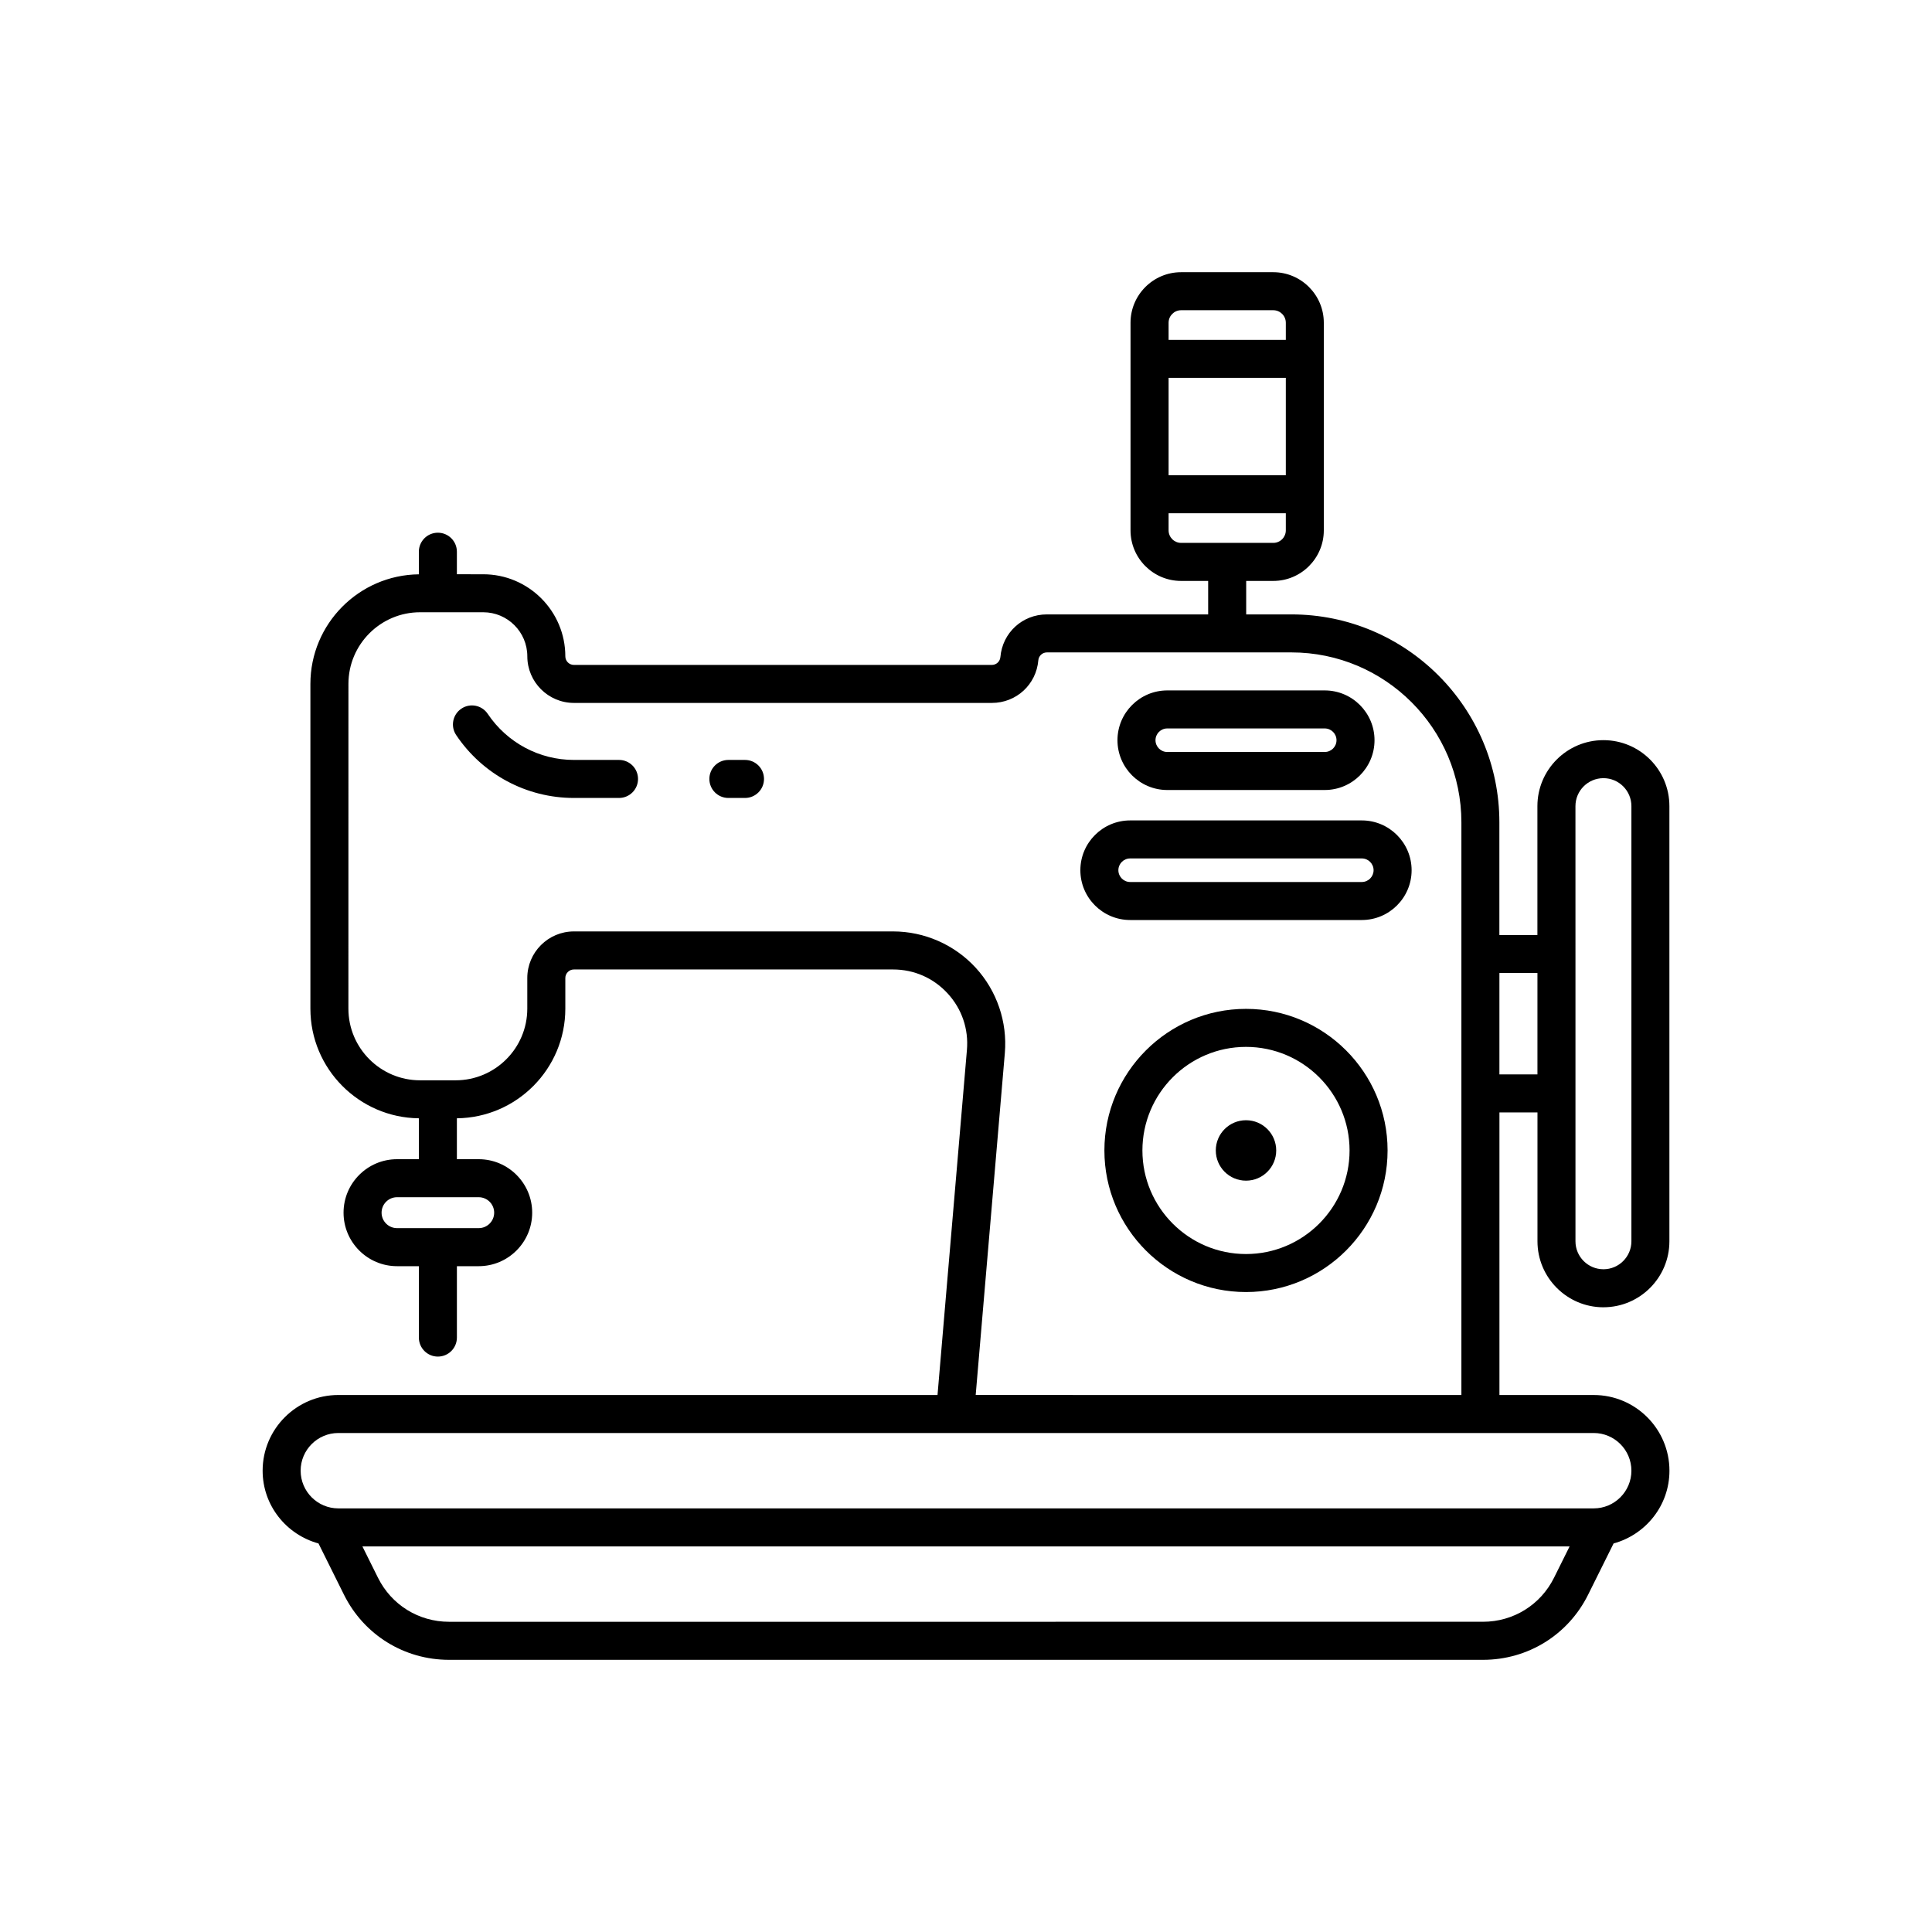 <?xml version="1.0" encoding="UTF-8"?>
<!-- Uploaded to: ICON Repo, www.iconrepo.com, Generator: ICON Repo Mixer Tools -->
<svg fill="#000000" width="800px" height="800px" version="1.1" viewBox="144 144 512 512" xmlns="http://www.w3.org/2000/svg">
 <g>
  <path d="m308.05 345.39h-11.965c-9.164 0-17.699-4.566-22.828-12.207-1.551-2.316-4.68-2.941-6.992-1.379-2.309 1.551-2.926 4.68-1.379 6.988 7 10.441 18.664 16.676 31.195 16.676h11.965c2.781 0 5.039-2.254 5.039-5.039s-2.254-5.039-5.035-5.039z"/>
  <path d="m341.43 345.39h-4.402c-2.781 0-5.039 2.254-5.039 5.039s2.254 5.039 5.039 5.039h4.402c2.781 0 5.039-2.254 5.039-5.039-0.004-2.785-2.258-5.039-5.039-5.039z"/>
  <path d="m568.92 490.44c9.645 0 17.488-7.844 17.488-17.488v-115.32c0-9.645-7.844-17.484-17.488-17.484s-17.492 7.844-17.492 17.484v34.156h-10.078v-29.855c0-30.387-24.723-55.109-55.113-55.109h-11.984v-8.871h7.172c7.387 0 13.398-6.012 13.398-13.398v-55.02c0-7.387-6.012-13.398-13.398-13.398h-24.426c-7.387 0-13.398 6.012-13.398 13.398v55.02c0 7.387 6.012 13.398 13.398 13.398h7.176v8.871h-42.754c-6.469 0-11.758 4.859-12.309 11.301-0.102 1.191-1.078 2.086-2.269 2.086h-110.75c-1.258 0-2.277-1.023-2.277-2.277 0-11.988-9.758-21.746-21.746-21.746l-6.992-0.004v-5.973c0-2.785-2.254-5.039-5.039-5.039-2.781 0-5.039 2.254-5.039 5.039v5.988c-15.875 0.176-28.742 13.129-28.742 29.047v86.066c0 15.914 12.863 28.871 28.742 29.047v10.84h-5.781c-7.816 0-14.176 6.356-14.176 14.176 0 7.816 6.359 14.176 14.176 14.176h5.785v18.918c0 2.785 2.254 5.039 5.039 5.039 2.781 0 5.039-2.254 5.039-5.039v-18.918h5.777c7.816 0 14.176-6.356 14.176-14.176 0-7.816-6.359-14.176-14.176-14.176h-5.781v-10.84c15.875-0.176 28.738-13.133 28.738-29.047v-8.121c0-1.254 1.02-2.273 2.277-2.273h84.578c5.566 0 10.707 2.258 14.469 6.356 3.766 4.102 5.578 9.418 5.106 14.961l-7.793 91.453h-158.79c-11.062 0-20.062 9-20.062 20.066 0 9.234 6.301 16.949 14.805 19.277l6.754 13.586c5.289 10.641 15.961 17.254 27.852 17.254h274c11.891 0 22.562-6.613 27.852-17.254l6.754-13.586c8.504-2.328 14.805-10.043 14.805-19.277 0-11.066-9-20.062-20.062-20.062h-24.992v-74.887h10.078v34.148c0 9.648 7.848 17.492 17.488 17.492zm-115.23-246.3h31.066v25.797h-31.066zm0-14.609c0-1.832 1.492-3.32 3.32-3.32h24.426c1.832 0 3.32 1.492 3.32 3.32v4.535h-31.066zm0 55.02v-4.535h31.066v4.535c0 1.832-1.492 3.32-3.32 3.32h-24.426c-1.828 0-3.32-1.492-3.32-3.32zm-178.73 180.82c0 2.258-1.84 4.098-4.102 4.098h-21.637c-2.262 0-4.098-1.84-4.098-4.098 0-2.258 1.836-4.098 4.098-4.098h21.637c2.258 0 4.102 1.84 4.102 4.098zm286.55-107.74c0-4.082 3.324-7.41 7.414-7.41 4.09 0 7.414 3.324 7.414 7.41v115.32c0 4.09-3.324 7.414-7.41 7.414-4.09 0-7.414-3.324-7.414-7.414v-76.133zm-5.68 204.49c-3.574 7.199-10.789 11.664-18.828 11.664l-274 0.004c-8.039 0-15.254-4.469-18.828-11.664l-4.133-8.312h319.92zm20.508-28.371c0 5.504-4.481 9.988-9.988 9.988h-332.69c-5.508 0-9.988-4.484-9.988-9.988s4.481-9.988 9.988-9.988h332.69c5.508 0 9.988 4.481 9.988 9.988zm-173.77-20.066 7.723-90.598c0.703-8.27-2.113-16.52-7.727-22.633-5.613-6.109-13.594-9.617-21.891-9.617h-84.582c-6.812 0-12.355 5.539-12.355 12.348v8.121c0 10.469-8.516 18.988-18.988 18.988h-9.43c-10.469 0-18.988-8.516-18.988-18.988l0.008-86.062c0-10.469 8.516-18.988 18.988-18.988h16.746c6.434 0 11.672 5.234 11.672 11.672 0 6.812 5.543 12.355 12.355 12.355h110.76c6.465 0 11.758-4.859 12.309-11.305 0.098-1.168 1.094-2.082 2.266-2.082h64.816c24.832 0 45.035 20.203 45.035 45.031v151.76zm138.79-84.957v-26.867h10.078v26.867z"/>
  <path d="m474.2 411.36c-20.691 0-37.523 16.832-37.523 37.523 0 20.695 16.832 37.523 37.523 37.523s37.523-16.832 37.523-37.523c0-20.695-16.832-37.523-37.523-37.523zm0 64.973c-15.137 0-27.449-12.316-27.449-27.449 0-15.133 12.312-27.449 27.449-27.449s27.449 12.316 27.449 27.449c0 15.133-12.312 27.449-27.449 27.449z"/>
  <path d="m482.21 448.88c0 4.422-3.582 8.008-8.004 8.008s-8.008-3.586-8.008-8.008 3.586-8.008 8.008-8.008 8.004 3.586 8.004 8.008"/>
  <path d="m453.34 353.36h41.727c7.277 0 13.195-5.918 13.195-13.195 0-7.277-5.918-13.195-13.195-13.195h-41.727c-7.277 0-13.199 5.918-13.199 13.195 0 7.273 5.922 13.195 13.199 13.195zm0-16.316h41.727c1.719 0 3.121 1.398 3.121 3.121 0 1.723-1.398 3.121-3.121 3.121h-41.727c-1.723 0-3.121-1.398-3.121-3.121 0-1.723 1.398-3.121 3.121-3.121z"/>
  <path d="m504.89 361.42h-61.387c-7.277 0-13.195 5.922-13.195 13.199s5.918 13.195 13.195 13.195h61.391c7.277 0 13.199-5.918 13.199-13.195-0.004-7.277-5.926-13.199-13.203-13.199zm0 16.32h-61.387c-1.719 0-3.121-1.398-3.121-3.121s1.398-3.125 3.121-3.125h61.391c1.723 0 3.121 1.402 3.121 3.125-0.004 1.723-1.402 3.121-3.125 3.121z"/>
 </g>
</svg>